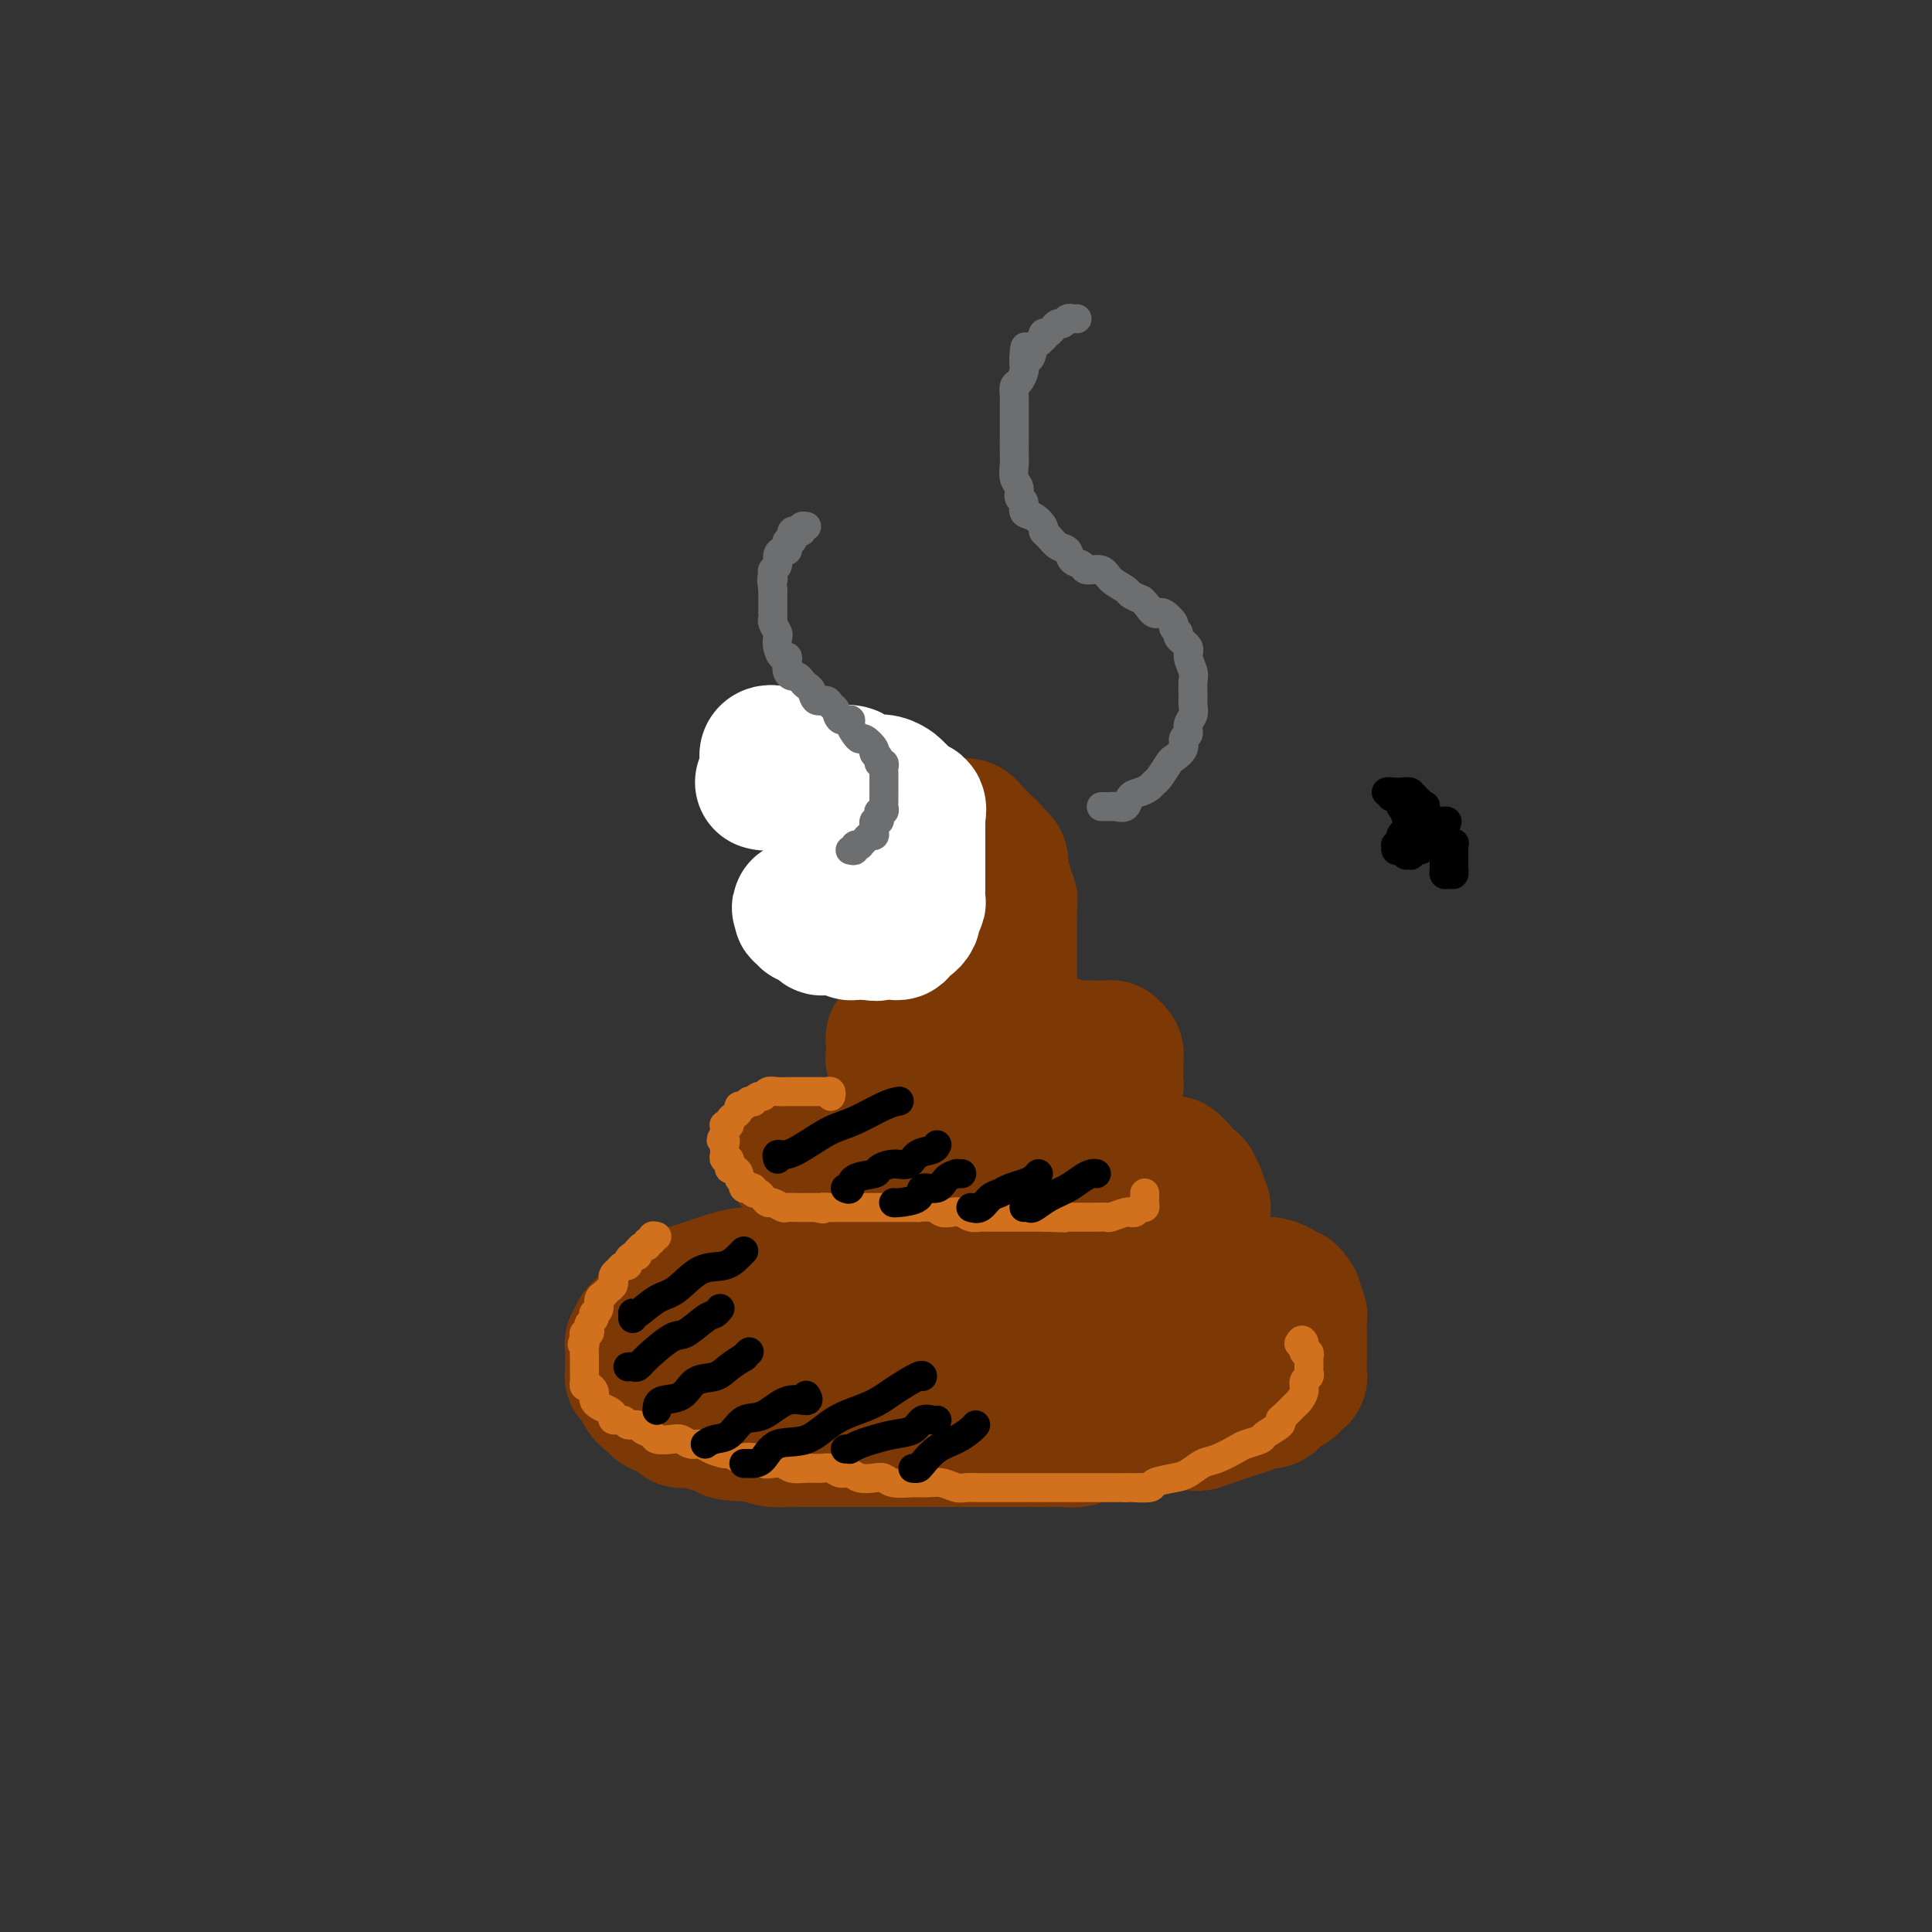 <svg viewBox='0 0 400 400' version='1.1' xmlns='http://www.w3.org/2000/svg' xmlns:xlink='http://www.w3.org/1999/xlink'><rect x="0" y="0" width="400" height="400" fill="#333333" stroke="none"/><g fill='none' stroke='rgb(124,56,5)' stroke-width='28' stroke-linecap='round' stroke-linejoin='round'><path d='M163,264c-1.762,0.024 -3.525,0.048 -5,0c-1.475,-0.048 -2.663,-0.168 -4,0c-1.337,0.168 -2.823,0.625 -4,1c-1.177,0.375 -2.045,0.667 -3,1c-0.955,0.333 -1.996,0.708 -3,1c-1.004,0.292 -1.970,0.501 -3,1c-1.030,0.499 -2.122,1.288 -3,2c-0.878,0.712 -1.542,1.348 -2,2c-0.458,0.652 -0.712,1.319 -1,2c-0.288,0.681 -0.611,1.376 -1,2c-0.389,0.624 -0.843,1.178 -1,2c-0.157,0.822 -0.016,1.913 0,3c0.016,1.087 -0.093,2.170 0,3c0.093,0.830 0.387,1.407 1,2c0.613,0.593 1.544,1.201 2,2c0.456,0.799 0.437,1.787 1,2c0.563,0.213 1.709,-0.350 3,0c1.291,0.350 2.728,1.611 4,2c1.272,0.389 2.380,-0.095 4,0c1.620,0.095 3.753,0.768 6,1c2.247,0.232 4.606,0.024 7,0c2.394,-0.024 4.821,0.137 7,0c2.179,-0.137 4.109,-0.573 6,-1c1.891,-0.427 3.742,-0.847 5,-1c1.258,-0.153 1.924,-0.041 3,0c1.076,0.041 2.562,0.011 4,0c1.438,-0.011 2.827,-0.003 4,0c1.173,0.003 2.129,0.001 4,0c1.871,-0.001 4.658,-0.000 7,0c2.342,0.000 4.241,0.000 6,0c1.759,-0.000 3.380,-0.000 5,0'/><path d='M212,291c10.041,-0.305 6.142,-0.067 6,0c-0.142,0.067 3.471,-0.035 6,0c2.529,0.035 3.974,0.209 6,0c2.026,-0.209 4.632,-0.802 7,-1c2.368,-0.198 4.497,-0.002 6,0c1.503,0.002 2.381,-0.188 4,-1c1.619,-0.812 3.977,-2.244 6,-3c2.023,-0.756 3.709,-0.836 5,-1c1.291,-0.164 2.188,-0.411 3,-1c0.812,-0.589 1.538,-1.520 2,-2c0.462,-0.480 0.659,-0.510 1,-1c0.341,-0.490 0.824,-1.441 1,-2c0.176,-0.559 0.043,-0.726 0,-1c-0.043,-0.274 0.003,-0.655 0,-1c-0.003,-0.345 -0.055,-0.653 0,-1c0.055,-0.347 0.217,-0.733 0,-1c-0.217,-0.267 -0.815,-0.415 -1,-1c-0.185,-0.585 0.041,-1.606 0,-2c-0.041,-0.394 -0.351,-0.161 -1,0c-0.649,0.161 -1.637,0.249 -2,0c-0.363,-0.249 -0.102,-0.836 -1,-1c-0.898,-0.164 -2.956,0.096 -4,0c-1.044,-0.096 -1.073,-0.548 -2,-1c-0.927,-0.452 -2.751,-0.906 -4,-1c-1.249,-0.094 -1.922,0.171 -3,0c-1.078,-0.171 -2.562,-0.778 -4,-1c-1.438,-0.222 -2.829,-0.060 -4,0c-1.171,0.060 -2.123,0.016 -3,0c-0.877,-0.016 -1.679,-0.005 -3,0c-1.321,0.005 -3.160,0.002 -5,0'/><path d='M228,268c-6.071,-0.607 -3.250,-0.124 -3,0c0.250,0.124 -2.073,-0.111 -4,0c-1.927,0.111 -3.459,0.569 -5,1c-1.541,0.431 -3.089,0.834 -5,1c-1.911,0.166 -4.183,0.096 -6,0c-1.817,-0.096 -3.178,-0.218 -5,0c-1.822,0.218 -4.104,0.776 -6,1c-1.896,0.224 -3.406,0.113 -5,0c-1.594,-0.113 -3.272,-0.227 -5,0c-1.728,0.227 -3.505,0.797 -5,1c-1.495,0.203 -2.707,0.040 -4,0c-1.293,-0.040 -2.668,0.042 -4,0c-1.332,-0.042 -2.623,-0.207 -4,0c-1.377,0.207 -2.842,0.787 -4,1c-1.158,0.213 -2.009,0.058 -3,0c-0.991,-0.058 -2.122,-0.019 -3,0c-0.878,0.019 -1.502,0.020 -2,0c-0.498,-0.020 -0.868,-0.060 -1,0c-0.132,0.060 -0.025,0.220 0,0c0.025,-0.220 -0.032,-0.819 0,-1c0.032,-0.181 0.151,0.057 0,0c-0.151,-0.057 -0.574,-0.407 -1,-1c-0.426,-0.593 -0.857,-1.427 -1,-2c-0.143,-0.573 -0.000,-0.885 0,-1c0.000,-0.115 -0.143,-0.033 0,0c0.143,0.033 0.571,0.016 1,0'/><path d='M153,268c0.039,-0.774 0.636,-0.207 1,0c0.364,0.207 0.495,0.056 1,0c0.505,-0.056 1.382,-0.015 2,0c0.618,0.015 0.975,0.004 1,0c0.025,-0.004 -0.284,-0.001 0,0c0.284,0.001 1.159,0.000 2,0c0.841,-0.000 1.647,-0.000 2,0c0.353,0.000 0.254,0.000 1,0c0.746,-0.000 2.336,-0.000 3,0c0.664,0.000 0.403,0.000 1,0c0.597,-0.000 2.051,-0.000 3,0c0.949,0.000 1.393,0.000 2,0c0.607,-0.000 1.376,-0.000 2,0c0.624,0.000 1.102,0.000 2,0c0.898,-0.000 2.216,-0.000 3,0c0.784,0.000 1.034,0.001 2,0c0.966,-0.001 2.649,-0.003 4,0c1.351,0.003 2.371,0.012 3,0c0.629,-0.012 0.869,-0.045 2,0c1.131,0.045 3.155,0.167 4,0c0.845,-0.167 0.513,-0.622 1,-1c0.487,-0.378 1.793,-0.679 3,-1c1.207,-0.321 2.316,-0.663 3,-1c0.684,-0.337 0.942,-0.668 2,-1c1.058,-0.332 2.916,-0.665 4,-1c1.084,-0.335 1.393,-0.671 2,-1c0.607,-0.329 1.511,-0.652 2,-1c0.489,-0.348 0.564,-0.722 1,-1c0.436,-0.278 1.233,-0.459 2,-1c0.767,-0.541 1.505,-1.440 2,-2c0.495,-0.560 0.748,-0.780 1,-1'/><path d='M217,256c3.888,-2.112 2.107,-1.392 2,-1c-0.107,0.392 1.461,0.456 2,0c0.539,-0.456 0.051,-1.431 0,-2c-0.051,-0.569 0.335,-0.733 1,-1c0.665,-0.267 1.610,-0.637 2,-1c0.390,-0.363 0.226,-0.721 0,-1c-0.226,-0.279 -0.515,-0.480 -1,-1c-0.485,-0.520 -1.168,-1.357 -2,-2c-0.832,-0.643 -1.815,-1.090 -3,-2c-1.185,-0.910 -2.573,-2.282 -4,-3c-1.427,-0.718 -2.894,-0.781 -4,-1c-1.106,-0.219 -1.850,-0.595 -3,-1c-1.150,-0.405 -2.705,-0.841 -4,-1c-1.295,-0.159 -2.328,-0.043 -3,0c-0.672,0.043 -0.983,0.011 -2,0c-1.017,-0.011 -2.741,-0.003 -4,0c-1.259,0.003 -2.052,0.001 -3,0c-0.948,-0.001 -2.052,-0.000 -3,0c-0.948,0.000 -1.739,0.000 -3,0c-1.261,-0.000 -2.991,-0.000 -4,0c-1.009,0.000 -1.295,0.000 -2,0c-0.705,-0.000 -1.827,-0.001 -3,0c-1.173,0.001 -2.395,0.003 -3,0c-0.605,-0.003 -0.593,-0.012 -1,0c-0.407,0.012 -1.233,0.044 -2,0c-0.767,-0.044 -1.476,-0.166 -2,0c-0.524,0.166 -0.864,0.619 -1,1c-0.136,0.381 -0.068,0.691 0,1'/><path d='M167,241c-5.570,0.200 -1.495,-0.301 0,0c1.495,0.301 0.409,1.405 0,2c-0.409,0.595 -0.143,0.681 0,1c0.143,0.319 0.162,0.870 0,1c-0.162,0.130 -0.507,-0.161 0,0c0.507,0.161 1.864,0.775 3,1c1.136,0.225 2.051,0.060 3,0c0.949,-0.060 1.931,-0.016 3,0c1.069,0.016 2.225,0.004 3,0c0.775,-0.004 1.167,-0.001 2,0c0.833,0.001 2.105,0.001 3,0c0.895,-0.001 1.412,-0.003 2,0c0.588,0.003 1.246,0.011 2,0c0.754,-0.011 1.604,-0.040 2,0c0.396,0.040 0.336,0.148 1,0c0.664,-0.148 2.051,-0.551 3,-1c0.949,-0.449 1.461,-0.943 2,-1c0.539,-0.057 1.105,0.321 2,0c0.895,-0.321 2.119,-1.343 3,-2c0.881,-0.657 1.420,-0.950 2,-1c0.580,-0.050 1.201,0.142 2,0c0.799,-0.142 1.775,-0.618 2,-1c0.225,-0.382 -0.300,-0.669 0,-1c0.300,-0.331 1.427,-0.704 2,-1c0.573,-0.296 0.592,-0.513 1,-1c0.408,-0.487 1.204,-1.243 2,-2'/><path d='M212,235c3.188,-1.892 0.658,-1.122 0,-1c-0.658,0.122 0.555,-0.404 1,-1c0.445,-0.596 0.120,-1.264 0,-2c-0.120,-0.736 -0.036,-1.541 0,-2c0.036,-0.459 0.024,-0.571 0,-1c-0.024,-0.429 -0.061,-1.176 0,-2c0.061,-0.824 0.221,-1.725 0,-2c-0.221,-0.275 -0.821,0.076 -1,0c-0.179,-0.076 0.065,-0.580 0,-1c-0.065,-0.420 -0.439,-0.758 -1,-1c-0.561,-0.242 -1.309,-0.390 -2,-1c-0.691,-0.610 -1.324,-1.683 -2,-2c-0.676,-0.317 -1.396,0.123 -2,0c-0.604,-0.123 -1.092,-0.807 -2,-1c-0.908,-0.193 -2.235,0.106 -3,0c-0.765,-0.106 -0.968,-0.617 -2,-1c-1.032,-0.383 -2.892,-0.639 -4,-1c-1.108,-0.361 -1.462,-0.829 -2,-1c-0.538,-0.171 -1.258,-0.046 -2,0c-0.742,0.046 -1.505,0.011 -2,0c-0.495,-0.011 -0.721,-0.000 -1,0c-0.279,0.000 -0.611,-0.011 -1,0c-0.389,0.011 -0.836,0.044 -1,0c-0.164,-0.044 -0.044,-0.167 0,0c0.044,0.167 0.012,0.622 0,1c-0.012,0.378 -0.003,0.679 0,1c0.003,0.321 0.001,0.663 0,1c-0.001,0.337 -0.000,0.668 0,1'/><path d='M185,219c-0.444,0.619 0.946,0.166 2,0c1.054,-0.166 1.774,-0.045 3,0c1.226,0.045 2.960,0.013 4,0c1.040,-0.013 1.388,-0.007 2,0c0.612,0.007 1.488,0.017 2,0c0.512,-0.017 0.659,-0.059 1,0c0.341,0.059 0.875,0.218 1,0c0.125,-0.218 -0.159,-0.813 0,-1c0.159,-0.187 0.761,0.035 1,0c0.239,-0.035 0.116,-0.328 0,-1c-0.116,-0.672 -0.223,-1.723 0,-2c0.223,-0.277 0.778,0.221 1,0c0.222,-0.221 0.112,-1.163 0,-2c-0.112,-0.837 -0.226,-1.571 0,-2c0.226,-0.429 0.793,-0.553 1,-1c0.207,-0.447 0.056,-1.219 0,-2c-0.056,-0.781 -0.015,-1.573 0,-2c0.015,-0.427 0.004,-0.490 0,-1c-0.004,-0.510 -0.001,-1.469 0,-2c0.001,-0.531 0.000,-0.636 0,-1c-0.000,-0.364 -0.000,-0.989 0,-2c0.000,-1.011 0.000,-2.409 0,-3c-0.000,-0.591 -0.000,-0.374 0,-1c0.000,-0.626 0.000,-2.093 0,-3c-0.000,-0.907 -0.000,-1.253 0,-2c0.000,-0.747 0.000,-1.893 0,-3c-0.000,-1.107 -0.000,-2.173 0,-3c0.000,-0.827 0.000,-1.413 0,-2'/><path d='M203,183c0.314,-5.997 0.099,-3.491 0,-3c-0.099,0.491 -0.082,-1.034 0,-2c0.082,-0.966 0.231,-1.373 0,-2c-0.231,-0.627 -0.840,-1.474 -1,-2c-0.160,-0.526 0.130,-0.730 0,-1c-0.130,-0.270 -0.682,-0.607 -1,-1c-0.318,-0.393 -0.404,-0.841 -1,-1c-0.596,-0.159 -1.703,-0.029 -2,0c-0.297,0.029 0.215,-0.045 0,0c-0.215,0.045 -1.157,0.208 -2,0c-0.843,-0.208 -1.588,-0.787 -2,-1c-0.412,-0.213 -0.491,-0.061 -1,0c-0.509,0.061 -1.447,0.030 -2,0c-0.553,-0.030 -0.720,-0.061 -1,0c-0.280,0.061 -0.673,0.212 -1,0c-0.327,-0.212 -0.588,-0.788 -1,-1c-0.412,-0.212 -0.975,-0.061 -1,0c-0.025,0.061 0.487,0.030 1,0'/><path d='M188,169c-1.696,-0.357 0.063,-0.250 1,0c0.937,0.250 1.052,0.644 2,1c0.948,0.356 2.727,0.674 4,1c1.273,0.326 2.039,0.661 3,1c0.961,0.339 2.118,0.682 3,1c0.882,0.318 1.488,0.610 2,1c0.512,0.390 0.929,0.877 1,1c0.071,0.123 -0.205,-0.118 0,0c0.205,0.118 0.891,0.594 1,1c0.109,0.406 -0.359,0.743 0,1c0.359,0.257 1.545,0.435 2,1c0.455,0.565 0.178,1.517 0,2c-0.178,0.483 -0.258,0.496 0,1c0.258,0.504 0.854,1.500 1,2c0.146,0.500 -0.157,0.504 0,1c0.157,0.496 0.774,1.484 1,2c0.226,0.516 0.061,0.561 0,1c-0.061,0.439 -0.016,1.273 0,2c0.016,0.727 0.004,1.348 0,2c-0.004,0.652 -0.001,1.334 0,2c0.001,0.666 0.000,1.314 0,2c-0.000,0.686 -0.000,1.410 0,2c0.000,0.590 -0.000,1.046 0,2c0.000,0.954 0.001,2.405 0,3c-0.001,0.595 -0.004,0.334 0,1c0.004,0.666 0.015,2.258 0,3c-0.015,0.742 -0.057,0.635 0,1c0.057,0.365 0.211,1.201 0,2c-0.211,0.799 -0.788,1.561 -1,2c-0.212,0.439 -0.061,0.554 0,1c0.061,0.446 0.030,1.223 0,2'/><path d='M208,214c0.153,5.812 0.034,2.342 0,1c-0.034,-1.342 0.016,-0.556 0,0c-0.016,0.556 -0.097,0.881 0,1c0.097,0.119 0.371,0.031 1,0c0.629,-0.031 1.613,-0.004 2,0c0.387,0.004 0.177,-0.013 1,0c0.823,0.013 2.678,0.056 4,0c1.322,-0.056 2.112,-0.211 3,0c0.888,0.211 1.873,0.789 3,1c1.127,0.211 2.397,0.057 3,0c0.603,-0.057 0.539,-0.016 1,0c0.461,0.016 1.448,0.007 2,0c0.552,-0.007 0.670,-0.012 1,0c0.330,0.012 0.873,0.041 1,0c0.127,-0.041 -0.162,-0.151 0,0c0.162,0.151 0.775,0.564 1,1c0.225,0.436 0.060,0.894 0,1c-0.060,0.106 -0.016,-0.140 0,0c0.016,0.140 0.005,0.666 0,1c-0.005,0.334 -0.005,0.474 0,1c0.005,0.526 0.015,1.436 0,2c-0.015,0.564 -0.056,0.780 0,1c0.056,0.220 0.207,0.444 0,1c-0.207,0.556 -0.774,1.445 -1,2c-0.226,0.555 -0.113,0.778 0,1'/><path d='M230,228c-0.217,1.720 -0.261,1.022 -1,1c-0.739,-0.022 -2.173,0.634 -3,1c-0.827,0.366 -1.048,0.441 -1,1c0.048,0.559 0.363,1.600 0,2c-0.363,0.400 -1.406,0.159 -2,0c-0.594,-0.159 -0.740,-0.236 -1,0c-0.260,0.236 -0.633,0.784 -1,1c-0.367,0.216 -0.728,0.100 -1,0c-0.272,-0.100 -0.455,-0.184 -1,0c-0.545,0.184 -1.452,0.637 -2,1c-0.548,0.363 -0.735,0.636 -1,1c-0.265,0.364 -0.607,0.819 -1,1c-0.393,0.181 -0.837,0.090 -1,0c-0.163,-0.090 -0.045,-0.178 0,0c0.045,0.178 0.015,0.622 0,1c-0.015,0.378 -0.017,0.690 0,1c0.017,0.310 0.052,0.619 0,1c-0.052,0.381 -0.191,0.834 0,1c0.191,0.166 0.711,0.044 1,0c0.289,-0.044 0.346,-0.012 1,0c0.654,0.012 1.904,0.003 3,0c1.096,-0.003 2.037,-0.001 3,0c0.963,0.001 1.947,0.000 3,0c1.053,-0.000 2.176,-0.000 3,0c0.824,0.000 1.348,0.000 2,0c0.652,-0.000 1.433,-0.000 2,0c0.567,0.000 0.922,0.000 2,0c1.078,-0.000 2.879,-0.000 4,0c1.121,0.000 1.560,0.000 2,0'/><path d='M240,241c4.431,-0.064 2.510,-0.224 2,0c-0.510,0.224 0.393,0.834 1,1c0.607,0.166 0.918,-0.110 1,0c0.082,0.110 -0.065,0.607 0,1c0.065,0.393 0.342,0.681 1,1c0.658,0.319 1.697,0.668 2,1c0.303,0.332 -0.129,0.648 0,1c0.129,0.352 0.819,0.741 1,1c0.181,0.259 -0.148,0.388 0,1c0.148,0.612 0.772,1.707 1,2c0.228,0.293 0.058,-0.217 0,0c-0.058,0.217 -0.005,1.161 0,2c0.005,0.839 -0.039,1.572 0,2c0.039,0.428 0.160,0.552 0,1c-0.160,0.448 -0.602,1.219 -1,2c-0.398,0.781 -0.751,1.572 -1,2c-0.249,0.428 -0.392,0.495 -1,1c-0.608,0.505 -1.679,1.449 -2,2c-0.321,0.551 0.109,0.708 0,1c-0.109,0.292 -0.758,0.719 -1,1c-0.242,0.281 -0.076,0.415 0,1c0.076,0.585 0.063,1.621 0,2c-0.063,0.379 -0.177,0.102 0,0c0.177,-0.102 0.645,-0.027 1,0c0.355,0.027 0.595,0.007 1,0c0.405,-0.007 0.973,-0.002 2,0c1.027,0.002 2.514,0.001 4,0'/><path d='M251,267c1.246,0.083 0.361,-0.710 1,-1c0.639,-0.290 2.804,-0.079 4,0c1.196,0.079 1.425,0.024 2,0c0.575,-0.024 1.497,-0.017 2,0c0.503,0.017 0.588,0.043 1,0c0.412,-0.043 1.153,-0.156 2,0c0.847,0.156 1.800,0.581 2,1c0.200,0.419 -0.354,0.832 0,1c0.354,0.168 1.615,0.090 2,0c0.385,-0.090 -0.107,-0.194 0,0c0.107,0.194 0.813,0.685 1,1c0.187,0.315 -0.146,0.455 0,1c0.146,0.545 0.771,1.497 1,2c0.229,0.503 0.061,0.558 0,1c-0.061,0.442 -0.016,1.270 0,2c0.016,0.730 0.004,1.360 0,2c-0.004,0.640 -0.001,1.290 0,2c0.001,0.710 0.001,1.482 0,2c-0.001,0.518 -0.004,0.783 0,1c0.004,0.217 0.013,0.387 0,1c-0.013,0.613 -0.048,1.668 0,2c0.048,0.332 0.179,-0.061 0,0c-0.179,0.061 -0.667,0.576 -1,1c-0.333,0.424 -0.511,0.758 -1,1c-0.489,0.242 -1.289,0.394 -2,1c-0.711,0.606 -1.334,1.668 -2,2c-0.666,0.332 -1.375,-0.066 -2,0c-0.625,0.066 -1.168,0.595 -2,1c-0.832,0.405 -1.955,0.686 -3,1c-1.045,0.314 -2.013,0.661 -3,1c-0.987,0.339 -1.994,0.669 -3,1'/><path d='M250,294c-3.277,1.388 -1.969,0.357 -2,0c-0.031,-0.357 -1.401,-0.039 -2,0c-0.599,0.039 -0.427,-0.201 -1,0c-0.573,0.201 -1.889,0.842 -3,1c-1.111,0.158 -2.016,-0.169 -3,0c-0.984,0.169 -2.049,0.834 -3,1c-0.951,0.166 -1.790,-0.166 -3,0c-1.210,0.166 -2.791,0.829 -4,1c-1.209,0.171 -2.047,-0.150 -3,0c-0.953,0.150 -2.022,0.772 -3,1c-0.978,0.228 -1.866,0.061 -3,0c-1.134,-0.061 -2.516,-0.016 -4,0c-1.484,0.016 -3.071,0.004 -4,0c-0.929,-0.004 -1.200,-0.001 -2,0c-0.800,0.001 -2.127,0.000 -3,0c-0.873,-0.000 -1.290,-0.000 -2,0c-0.710,0.000 -1.712,0.000 -3,0c-1.288,-0.000 -2.861,-0.000 -4,0c-1.139,0.000 -1.845,0.000 -3,0c-1.155,-0.000 -2.759,-0.000 -4,0c-1.241,0.000 -2.117,-0.000 -3,0c-0.883,0.000 -1.771,0.000 -3,0c-1.229,-0.000 -2.797,-0.000 -4,0c-1.203,0.000 -2.041,0.000 -3,0c-0.959,-0.000 -2.038,-0.000 -3,0c-0.962,0.000 -1.808,0.001 -3,0c-1.192,-0.001 -2.731,-0.003 -4,0c-1.269,0.003 -2.268,0.011 -3,0c-0.732,-0.011 -1.197,-0.041 -2,0c-0.803,0.041 -1.944,0.155 -3,0c-1.056,-0.155 -2.028,-0.577 -3,-1'/><path d='M157,297c-10.789,-0.399 -4.762,-0.895 -3,-1c1.762,-0.105 -0.740,0.182 -2,0c-1.260,-0.182 -1.279,-0.833 -2,-1c-0.721,-0.167 -2.143,0.148 -3,0c-0.857,-0.148 -1.149,-0.761 -2,-1c-0.851,-0.239 -2.260,-0.105 -3,0c-0.740,0.105 -0.811,0.182 -1,0c-0.189,-0.182 -0.497,-0.621 -1,-1c-0.503,-0.379 -1.200,-0.697 -2,-1c-0.800,-0.303 -1.702,-0.592 -2,-1c-0.298,-0.408 0.007,-0.935 0,-1c-0.007,-0.065 -0.327,0.332 -1,0c-0.673,-0.332 -1.701,-1.395 -2,-2c-0.299,-0.605 0.130,-0.754 0,-1c-0.130,-0.246 -0.819,-0.591 -1,-1c-0.181,-0.409 0.148,-0.883 0,-1c-0.148,-0.117 -0.772,0.122 -1,0c-0.228,-0.122 -0.061,-0.605 0,-1c0.061,-0.395 0.017,-0.701 0,-1c-0.017,-0.299 -0.006,-0.591 0,-1c0.006,-0.409 0.005,-0.936 0,-1c-0.005,-0.064 -0.016,0.334 0,0c0.016,-0.334 0.060,-1.399 0,-2c-0.060,-0.601 -0.225,-0.738 0,-1c0.225,-0.262 0.838,-0.648 1,-1c0.162,-0.352 -0.129,-0.669 0,-1c0.129,-0.331 0.678,-0.677 1,-1c0.322,-0.323 0.416,-0.623 1,-1c0.584,-0.377 1.657,-0.832 2,-1c0.343,-0.168 -0.045,-0.048 1,0c1.045,0.048 3.522,0.024 6,0'/><path d='M143,273c1.933,-0.467 1.267,-0.133 1,0c-0.267,0.133 -0.133,0.067 0,0'/></g>
<g fill='none' stroke='rgb(255,255,255)' stroke-width='28' stroke-linecap='round' stroke-linejoin='round'><path d='M169,191c0.452,0.082 0.905,0.164 1,0c0.095,-0.164 -0.167,-0.574 0,-1c0.167,-0.426 0.763,-0.868 1,-1c0.237,-0.132 0.116,0.048 0,0c-0.116,-0.048 -0.228,-0.323 0,-1c0.228,-0.677 0.797,-1.756 1,-2c0.203,-0.244 0.040,0.347 0,0c-0.040,-0.347 0.042,-1.632 0,-2c-0.042,-0.368 -0.207,0.182 0,0c0.207,-0.182 0.788,-1.095 1,-2c0.212,-0.905 0.057,-1.800 0,-2c-0.057,-0.200 -0.015,0.297 0,0c0.015,-0.297 0.004,-1.388 0,-2c-0.004,-0.612 -0.001,-0.745 0,-1c0.001,-0.255 0.000,-0.632 0,-1c-0.000,-0.368 -0.000,-0.728 0,-1c0.000,-0.272 0.001,-0.458 0,-1c-0.001,-0.542 -0.004,-1.442 0,-2c0.004,-0.558 0.016,-0.776 0,-1c-0.016,-0.224 -0.061,-0.454 0,-1c0.061,-0.546 0.227,-1.408 0,-2c-0.227,-0.592 -0.848,-0.914 -1,-1c-0.152,-0.086 0.167,0.065 0,0c-0.167,-0.065 -0.818,-0.347 -1,-1c-0.182,-0.653 0.105,-1.676 0,-2c-0.105,-0.324 -0.601,0.050 -1,0c-0.399,-0.050 -0.699,-0.525 -1,-1'/><path d='M169,163c-1.081,-0.951 -1.782,-0.828 -2,-1c-0.218,-0.172 0.049,-0.638 0,-1c-0.049,-0.362 -0.412,-0.619 -1,-1c-0.588,-0.381 -1.400,-0.886 -2,-1c-0.600,-0.114 -0.987,0.163 -1,0c-0.013,-0.163 0.349,-0.765 0,-1c-0.349,-0.235 -1.410,-0.102 -2,0c-0.590,0.102 -0.709,0.175 -1,0c-0.291,-0.175 -0.754,-0.597 -1,-1c-0.246,-0.403 -0.273,-0.789 0,-1c0.273,-0.211 0.848,-0.249 1,0c0.152,0.249 -0.118,0.785 0,1c0.118,0.215 0.623,0.109 1,0c0.377,-0.109 0.626,-0.221 1,0c0.374,0.221 0.874,0.776 1,1c0.126,0.224 -0.122,0.115 0,0c0.122,-0.115 0.615,-0.238 1,0c0.385,0.238 0.663,0.838 1,1c0.337,0.162 0.734,-0.114 1,0c0.266,0.114 0.400,0.619 1,1c0.600,0.381 1.666,0.638 2,1c0.334,0.362 -0.065,0.829 0,1c0.065,0.171 0.594,0.046 1,0c0.406,-0.046 0.687,-0.013 1,0c0.313,0.013 0.656,0.007 1,0'/><path d='M172,162c1.969,1.184 0.391,1.144 0,1c-0.391,-0.144 0.403,-0.393 1,0c0.597,0.393 0.996,1.429 1,2c0.004,0.571 -0.387,0.678 0,1c0.387,0.322 1.552,0.860 2,1c0.448,0.140 0.180,-0.116 0,0c-0.180,0.116 -0.272,0.604 0,1c0.272,0.396 0.909,0.698 1,1c0.091,0.302 -0.364,0.602 0,1c0.364,0.398 1.548,0.894 2,1c0.452,0.106 0.174,-0.179 0,0c-0.174,0.179 -0.243,0.823 0,1c0.243,0.177 0.797,-0.111 1,0c0.203,0.111 0.054,0.621 0,1c-0.054,0.379 -0.015,0.626 0,1c0.015,0.374 0.004,0.874 0,1c-0.004,0.126 -0.001,-0.121 0,0c0.001,0.121 0.000,0.610 0,1c-0.000,0.390 -0.000,0.682 0,1c0.000,0.318 0.000,0.663 0,1c-0.000,0.337 -0.000,0.668 0,1c0.000,0.332 0.000,0.666 0,1'/><path d='M180,180c0.994,2.796 -0.522,0.787 -1,0c-0.478,-0.787 0.083,-0.351 0,0c-0.083,0.351 -0.811,0.616 -1,1c-0.189,0.384 0.160,0.886 0,1c-0.160,0.114 -0.831,-0.162 -1,0c-0.169,0.162 0.162,0.762 0,1c-0.162,0.238 -0.817,0.115 -1,0c-0.183,-0.115 0.104,-0.223 0,0c-0.104,0.223 -0.601,0.778 -1,1c-0.399,0.222 -0.699,0.111 -1,0c-0.301,-0.111 -0.602,-0.222 -1,0c-0.398,0.222 -0.895,0.778 -1,1c-0.105,0.222 0.180,0.111 0,0c-0.180,-0.111 -0.826,-0.222 -1,0c-0.174,0.222 0.125,0.778 0,1c-0.125,0.222 -0.673,0.111 -1,0c-0.327,-0.111 -0.434,-0.222 -1,0c-0.566,0.222 -1.590,0.778 -2,1c-0.410,0.222 -0.205,0.111 0,0'/><path d='M167,187c-2.242,1.250 -1.347,0.874 -1,1c0.347,0.126 0.145,0.752 0,1c-0.145,0.248 -0.232,0.118 0,0c0.232,-0.118 0.783,-0.224 1,0c0.217,0.224 0.101,0.777 0,1c-0.101,0.223 -0.185,0.116 0,0c0.185,-0.116 0.641,-0.241 1,0c0.359,0.241 0.622,0.849 1,1c0.378,0.151 0.871,-0.156 1,0c0.129,0.156 -0.107,0.774 0,1c0.107,0.226 0.557,0.061 1,0c0.443,-0.061 0.879,-0.017 1,0c0.121,0.017 -0.074,0.008 0,0c0.074,-0.008 0.415,-0.016 1,0c0.585,0.016 1.413,0.057 2,0c0.587,-0.057 0.934,-0.211 1,0c0.066,0.211 -0.147,0.789 0,1c0.147,0.211 0.655,0.057 1,0c0.345,-0.057 0.527,-0.016 1,0c0.473,0.016 1.236,0.008 2,0'/><path d='M180,193c2.190,0.464 1.165,0.124 1,0c-0.165,-0.124 0.529,-0.034 1,0c0.471,0.034 0.719,0.010 1,0c0.281,-0.010 0.596,-0.005 1,0c0.404,0.005 0.896,0.012 1,0c0.104,-0.012 -0.180,-0.041 0,0c0.180,0.041 0.822,0.152 1,0c0.178,-0.152 -0.110,-0.565 0,-1c0.110,-0.435 0.617,-0.890 1,-1c0.383,-0.110 0.642,0.125 1,0c0.358,-0.125 0.814,-0.609 1,-1c0.186,-0.391 0.102,-0.687 0,-1c-0.102,-0.313 -0.224,-0.643 0,-1c0.224,-0.357 0.792,-0.742 1,-1c0.208,-0.258 0.056,-0.388 0,-1c-0.056,-0.612 -0.015,-1.707 0,-2c0.015,-0.293 0.004,0.216 0,0c-0.004,-0.216 -0.001,-1.157 0,-2c0.001,-0.843 0.000,-1.587 0,-2c-0.000,-0.413 -0.000,-0.495 0,-1c0.000,-0.505 -0.000,-1.434 0,-2c0.000,-0.566 0.000,-0.768 0,-1c-0.000,-0.232 -0.001,-0.495 0,-1c0.001,-0.505 0.002,-1.253 0,-2c-0.002,-0.747 -0.007,-1.492 0,-2c0.007,-0.508 0.027,-0.779 0,-1c-0.027,-0.221 -0.101,-0.391 0,-1c0.101,-0.609 0.378,-1.658 0,-2c-0.378,-0.342 -1.409,0.023 -2,0c-0.591,-0.023 -0.740,-0.435 -1,-1c-0.260,-0.565 -0.630,-1.282 -1,-2'/><path d='M186,164c-0.756,-0.631 -0.644,-0.708 -1,-1c-0.356,-0.292 -1.178,-0.800 -2,-1c-0.822,-0.200 -1.642,-0.092 -2,0c-0.358,0.092 -0.252,0.169 -1,0c-0.748,-0.169 -2.350,-0.585 -3,-1c-0.650,-0.415 -0.349,-0.829 -1,-1c-0.651,-0.171 -2.255,-0.098 -3,0c-0.745,0.098 -0.632,0.223 -1,0c-0.368,-0.223 -1.216,-0.792 -2,-1c-0.784,-0.208 -1.506,-0.056 -2,0c-0.494,0.056 -0.762,0.014 -1,0c-0.238,-0.014 -0.445,-0.001 -1,0c-0.555,0.001 -1.458,-0.010 -2,0c-0.542,0.010 -0.724,0.040 -1,0c-0.276,-0.040 -0.647,-0.151 -1,0c-0.353,0.151 -0.687,0.562 -1,1c-0.313,0.438 -0.606,0.902 -1,1c-0.394,0.098 -0.890,-0.170 -1,0c-0.110,0.170 0.166,0.777 0,1c-0.166,0.223 -0.776,0.060 -1,0c-0.224,-0.060 -0.064,-0.017 0,0c0.064,0.017 0.032,0.009 0,0'/></g>
<g fill='none' stroke='rgb(210,113,29)' stroke-width='6' stroke-linecap='round' stroke-linejoin='round'><path d='M172,227c0.089,-0.423 0.179,-0.845 0,-1c-0.179,-0.155 -0.625,-0.041 -1,0c-0.375,0.041 -0.678,0.011 -1,0c-0.322,-0.011 -0.664,-0.003 -1,0c-0.336,0.003 -0.667,0.001 -1,0c-0.333,-0.001 -0.668,-0.000 -1,0c-0.332,0.000 -0.662,-0.000 -1,0c-0.338,0.000 -0.685,0.000 -1,0c-0.315,-0.000 -0.599,-0.001 -1,0c-0.401,0.001 -0.920,0.004 -1,0c-0.080,-0.004 0.277,-0.016 0,0c-0.277,0.016 -1.188,0.061 -2,0c-0.812,-0.061 -1.523,-0.226 -2,0c-0.477,0.226 -0.719,0.844 -1,1c-0.281,0.156 -0.600,-0.150 -1,0c-0.400,0.150 -0.882,0.757 -1,1c-0.118,0.243 0.127,0.121 0,0c-0.127,-0.121 -0.625,-0.239 -1,0c-0.375,0.239 -0.626,0.837 -1,1c-0.374,0.163 -0.870,-0.110 -1,0c-0.130,0.110 0.105,0.604 0,1c-0.105,0.396 -0.550,0.694 -1,1c-0.450,0.306 -0.905,0.621 -1,1c-0.095,0.379 0.171,0.823 0,1c-0.171,0.177 -0.778,0.089 -1,0c-0.222,-0.089 -0.060,-0.178 0,0c0.060,0.178 0.017,0.622 0,1c-0.017,0.378 -0.009,0.689 0,1'/><path d='M150,235c-1.392,1.555 -0.373,0.941 0,1c0.373,0.059 0.099,0.790 0,1c-0.099,0.210 -0.023,-0.103 0,0c0.023,0.103 -0.008,0.620 0,1c0.008,0.380 0.055,0.623 0,1c-0.055,0.377 -0.212,0.890 0,1c0.212,0.110 0.791,-0.182 1,0c0.209,0.182 0.046,0.836 0,1c-0.046,0.164 0.025,-0.164 0,0c-0.025,0.164 -0.147,0.818 0,1c0.147,0.182 0.561,-0.110 1,0c0.439,0.110 0.901,0.622 1,1c0.099,0.378 -0.166,0.623 0,1c0.166,0.377 0.761,0.886 1,1c0.239,0.114 0.121,-0.167 0,0c-0.121,0.167 -0.243,0.781 0,1c0.243,0.219 0.853,0.044 1,0c0.147,-0.044 -0.168,0.043 0,0c0.168,-0.043 0.819,-0.218 1,0c0.181,0.218 -0.107,0.828 0,1c0.107,0.172 0.610,-0.094 1,0c0.390,0.094 0.667,0.547 1,1c0.333,0.453 0.723,0.906 1,1c0.277,0.094 0.442,-0.171 1,0c0.558,0.171 1.511,0.778 2,1c0.489,0.222 0.515,0.060 1,0c0.485,-0.060 1.429,-0.016 2,0c0.571,0.016 0.769,0.004 1,0c0.231,-0.004 0.495,-0.001 1,0c0.505,0.001 1.253,0.001 2,0'/><path d='M169,250c2.414,0.619 0.948,0.166 1,0c0.052,-0.166 1.620,-0.044 2,0c0.380,0.044 -0.428,0.012 0,0c0.428,-0.012 2.094,-0.003 3,0c0.906,0.003 1.054,0.001 1,0c-0.054,-0.001 -0.309,-0.000 0,0c0.309,0.000 1.181,0.000 2,0c0.819,-0.000 1.586,-0.000 2,0c0.414,0.000 0.476,0.000 1,0c0.524,-0.000 1.512,-0.000 2,0c0.488,0.000 0.478,0.000 1,0c0.522,-0.000 1.575,-0.001 2,0c0.425,0.001 0.221,0.004 1,0c0.779,-0.004 2.540,-0.015 3,0c0.460,0.015 -0.382,0.056 0,0c0.382,-0.056 1.989,-0.207 3,0c1.011,0.207 1.427,0.774 2,1c0.573,0.226 1.304,0.113 2,0c0.696,-0.113 1.356,-0.226 2,0c0.644,0.226 1.271,0.793 2,1c0.729,0.207 1.561,0.056 2,0c0.439,-0.056 0.485,-0.015 1,0c0.515,0.015 1.499,0.004 2,0c0.501,-0.004 0.520,-0.001 1,0c0.480,0.001 1.423,0.000 2,0c0.577,-0.000 0.789,-0.000 1,0c0.211,0.000 0.421,0.000 1,0c0.579,-0.000 1.526,-0.000 2,0c0.474,0.000 0.474,0.000 1,0c0.526,-0.000 1.579,-0.000 2,0c0.421,0.000 0.211,0.000 0,0'/><path d='M216,252c7.689,0.309 3.411,0.083 2,0c-1.411,-0.083 0.044,-0.022 1,0c0.956,0.022 1.412,0.006 2,0c0.588,-0.006 1.307,-0.000 2,0c0.693,0.000 1.359,-0.004 2,0c0.641,0.004 1.258,0.015 2,0c0.742,-0.015 1.610,-0.057 2,0c0.390,0.057 0.304,0.212 1,0c0.696,-0.212 2.175,-0.793 3,-1c0.825,-0.207 0.995,-0.041 1,0c0.005,0.041 -0.156,-0.045 0,0c0.156,0.045 0.630,0.219 1,0c0.370,-0.219 0.635,-0.833 1,-1c0.365,-0.167 0.830,0.113 1,0c0.170,-0.113 0.046,-0.618 0,-1c-0.046,-0.382 -0.012,-0.641 0,-1c0.012,-0.359 0.004,-0.817 0,-1c-0.004,-0.183 -0.002,-0.092 0,0'/><path d='M136,256c-0.455,-0.122 -0.909,-0.244 -1,0c-0.091,0.244 0.182,0.854 0,1c-0.182,0.146 -0.820,-0.172 -1,0c-0.180,0.172 0.096,0.835 0,1c-0.096,0.165 -0.564,-0.167 -1,0c-0.436,0.167 -0.839,0.832 -1,1c-0.161,0.168 -0.081,-0.161 0,0c0.081,0.161 0.163,0.813 0,1c-0.163,0.187 -0.569,-0.089 -1,0c-0.431,0.089 -0.885,0.545 -1,1c-0.115,0.455 0.109,0.909 0,1c-0.109,0.091 -0.551,-0.182 -1,0c-0.449,0.182 -0.905,0.818 -1,1c-0.095,0.182 0.171,-0.092 0,0c-0.171,0.092 -0.781,0.549 -1,1c-0.219,0.451 -0.049,0.895 0,1c0.049,0.105 -0.024,-0.130 0,0c0.024,0.130 0.146,0.625 0,1c-0.146,0.375 -0.560,0.629 -1,1c-0.440,0.371 -0.906,0.860 -1,1c-0.094,0.140 0.185,-0.068 0,0c-0.185,0.068 -0.833,0.414 -1,1c-0.167,0.586 0.148,1.414 0,2c-0.148,0.586 -0.758,0.930 -1,1c-0.242,0.070 -0.116,-0.135 0,0c0.116,0.135 0.224,0.610 0,1c-0.224,0.390 -0.778,0.696 -1,1c-0.222,0.304 -0.111,0.607 0,1c0.111,0.393 0.222,0.875 0,1c-0.222,0.125 -0.778,-0.107 -1,0c-0.222,0.107 -0.111,0.554 0,1'/><path d='M121,277c-0.928,2.207 -0.249,1.225 0,1c0.249,-0.225 0.067,0.308 0,1c-0.067,0.692 -0.018,1.544 0,2c0.018,0.456 0.005,0.517 0,1c-0.005,0.483 -0.002,1.387 0,2c0.002,0.613 0.003,0.934 0,1c-0.003,0.066 -0.011,-0.123 0,0c0.011,0.123 0.042,0.558 0,1c-0.042,0.442 -0.155,0.892 0,1c0.155,0.108 0.580,-0.126 1,0c0.420,0.126 0.837,0.611 1,1c0.163,0.389 0.072,0.681 0,1c-0.072,0.319 -0.126,0.664 0,1c0.126,0.336 0.433,0.663 1,1c0.567,0.337 1.394,0.683 2,1c0.606,0.317 0.993,0.606 1,1c0.007,0.394 -0.364,0.893 0,1c0.364,0.107 1.464,-0.179 2,0c0.536,0.179 0.509,0.822 1,1c0.491,0.178 1.500,-0.110 2,0c0.500,0.110 0.490,0.617 1,1c0.510,0.383 1.540,0.643 2,1c0.460,0.357 0.350,0.813 1,1c0.650,0.187 2.060,0.105 3,0c0.940,-0.105 1.411,-0.235 2,0c0.589,0.235 1.295,0.833 2,1c0.705,0.167 1.410,-0.096 2,0c0.590,0.096 1.065,0.552 2,1c0.935,0.448 2.329,0.890 3,1c0.671,0.110 0.620,-0.111 1,0c0.380,0.111 1.190,0.556 2,1'/><path d='M153,302c4.231,1.563 1.308,0.470 1,0c-0.308,-0.470 2.000,-0.318 3,0c1.000,0.318 0.693,0.803 1,1c0.307,0.197 1.227,0.106 2,0c0.773,-0.106 1.400,-0.226 2,0c0.600,0.226 1.172,0.797 2,1c0.828,0.203 1.913,0.039 3,0c1.087,-0.039 2.177,0.046 3,0c0.823,-0.046 1.379,-0.222 2,0c0.621,0.222 1.308,0.843 2,1c0.692,0.157 1.391,-0.150 2,0c0.609,0.150 1.128,0.758 2,1c0.872,0.242 2.095,0.118 3,0c0.905,-0.118 1.491,-0.229 2,0c0.509,0.229 0.941,0.797 2,1c1.059,0.203 2.744,0.040 4,0c1.256,-0.040 2.083,0.042 3,0c0.917,-0.042 1.925,-0.207 3,0c1.075,0.207 2.216,0.788 3,1c0.784,0.212 1.210,0.057 2,0c0.790,-0.057 1.945,-0.015 3,0c1.055,0.015 2.010,0.004 3,0c0.990,-0.004 2.014,-0.001 3,0c0.986,0.001 1.933,0.000 3,0c1.067,-0.000 2.254,-0.000 3,0c0.746,0.000 1.053,0.000 2,0c0.947,-0.000 2.536,-0.000 4,0c1.464,0.000 2.805,0.000 4,0c1.195,-0.000 2.245,-0.000 3,0c0.755,0.000 1.216,0.000 2,0c0.784,-0.000 1.892,-0.000 3,0'/><path d='M233,308c5.687,-0.012 2.405,-0.044 2,0c-0.405,0.044 2.069,0.162 3,0c0.931,-0.162 0.320,-0.606 1,-1c0.680,-0.394 2.651,-0.739 4,-1c1.349,-0.261 2.075,-0.437 3,-1c0.925,-0.563 2.049,-1.513 3,-2c0.951,-0.487 1.730,-0.511 3,-1c1.270,-0.489 3.031,-1.444 4,-2c0.969,-0.556 1.145,-0.712 2,-1c0.855,-0.288 2.389,-0.706 3,-1c0.611,-0.294 0.300,-0.464 1,-1c0.700,-0.536 2.411,-1.438 3,-2c0.589,-0.562 0.057,-0.783 0,-1c-0.057,-0.217 0.362,-0.429 1,-1c0.638,-0.571 1.495,-1.501 2,-2c0.505,-0.499 0.657,-0.567 1,-1c0.343,-0.433 0.877,-1.229 1,-2c0.123,-0.771 -0.163,-1.516 0,-2c0.163,-0.484 0.776,-0.708 1,-1c0.224,-0.292 0.060,-0.651 0,-1c-0.060,-0.349 -0.015,-0.686 0,-1c0.015,-0.314 0.000,-0.605 0,-1c-0.000,-0.395 0.014,-0.894 0,-1c-0.014,-0.106 -0.056,0.183 0,0c0.056,-0.183 0.211,-0.836 0,-1c-0.211,-0.164 -0.789,0.162 -1,0c-0.211,-0.162 -0.057,-0.813 0,-1c0.057,-0.187 0.016,0.089 0,0c-0.016,-0.089 -0.008,-0.545 0,-1'/><path d='M270,278c-0.378,-1.089 -0.822,-0.311 -1,0c-0.178,0.311 -0.089,0.156 0,0'/></g>
<g fill='none' stroke='rgb(0,0,0)' stroke-width='6' stroke-linecap='round' stroke-linejoin='round'><path d='M130,283c0.334,-0.029 0.668,-0.057 1,0c0.332,0.057 0.663,0.201 1,0c0.337,-0.201 0.682,-0.746 2,-2c1.318,-1.254 3.611,-3.215 5,-4c1.389,-0.785 1.875,-0.393 3,-1c1.125,-0.607 2.889,-2.214 4,-3c1.111,-0.786 1.568,-0.750 2,-1c0.432,-0.250 0.838,-0.786 1,-1c0.162,-0.214 0.081,-0.107 0,0'/><path d='M136,292c0.033,-0.818 0.066,-1.636 1,-2c0.934,-0.364 2.770,-0.273 4,-1c1.230,-0.727 1.856,-2.271 3,-3c1.144,-0.729 2.808,-0.644 4,-1c1.192,-0.356 1.913,-1.153 3,-2c1.087,-0.847 2.539,-1.742 3,-2c0.461,-0.258 -0.068,0.123 0,0c0.068,-0.123 0.734,-0.749 1,-1c0.266,-0.251 0.133,-0.125 0,0'/><path d='M146,299c0.573,-0.399 1.145,-0.798 2,-1c0.855,-0.202 1.992,-0.207 3,-1c1.008,-0.793 1.888,-2.374 3,-3c1.112,-0.626 2.455,-0.298 4,-1c1.545,-0.702 3.290,-2.436 5,-3c1.710,-0.564 3.383,0.040 4,0c0.617,-0.040 0.176,-0.726 0,-1c-0.176,-0.274 -0.088,-0.137 0,0'/><path d='M161,240c-0.138,-0.462 -0.276,-0.923 0,-1c0.276,-0.077 0.965,0.232 2,0c1.035,-0.232 2.414,-1.004 4,-2c1.586,-0.996 3.378,-2.214 5,-3c1.622,-0.786 3.074,-1.138 5,-2c1.926,-0.862 4.326,-2.232 6,-3c1.674,-0.768 2.621,-0.934 3,-1c0.379,-0.066 0.189,-0.033 0,0'/><path d='M175,246c0.428,0.202 0.855,0.404 1,0c0.145,-0.404 0.007,-1.413 1,-2c0.993,-0.587 3.118,-0.753 4,-1c0.882,-0.247 0.520,-0.577 1,-1c0.480,-0.423 1.803,-0.940 3,-1c1.197,-0.060 2.268,0.338 3,0c0.732,-0.338 1.124,-1.410 2,-2c0.876,-0.590 2.236,-0.697 3,-1c0.764,-0.303 0.933,-0.801 1,-1c0.067,-0.199 0.034,-0.100 0,0'/><path d='M185,249c0.006,-0.013 0.011,-0.026 0,0c-0.011,0.026 -0.040,0.092 1,0c1.040,-0.092 3.148,-0.340 4,-1c0.852,-0.660 0.448,-1.732 1,-2c0.552,-0.268 2.061,0.268 3,0c0.939,-0.268 1.310,-1.340 2,-2c0.690,-0.660 1.700,-0.909 2,-1c0.300,-0.091 -0.112,-0.025 0,0c0.112,0.025 0.746,0.007 1,0c0.254,-0.007 0.127,-0.004 0,0'/><path d='M201,250c0.669,0.203 1.338,0.405 2,0c0.662,-0.405 1.319,-1.418 2,-2c0.681,-0.582 1.388,-0.734 2,-1c0.612,-0.266 1.131,-0.646 2,-1c0.869,-0.354 2.089,-0.683 3,-1c0.911,-0.317 1.515,-0.624 2,-1c0.485,-0.376 0.853,-0.822 1,-1c0.147,-0.178 0.074,-0.089 0,0'/><path d='M212,250c0.373,-0.048 0.747,-0.096 1,0c0.253,0.096 0.386,0.337 1,0c0.614,-0.337 1.709,-1.253 3,-2c1.291,-0.747 2.777,-1.324 4,-2c1.223,-0.676 2.184,-1.449 3,-2c0.816,-0.551 1.489,-0.879 2,-1c0.511,-0.121 0.860,-0.035 1,0c0.140,0.035 0.070,0.017 0,0'/><path d='M154,303c0.356,-0.006 0.712,-0.012 1,0c0.288,0.012 0.507,0.043 1,0c0.493,-0.043 1.261,-0.160 2,-1c0.739,-0.840 1.448,-2.401 3,-3c1.552,-0.599 3.947,-0.235 6,-1c2.053,-0.765 3.766,-2.660 6,-4c2.234,-1.340 4.991,-2.124 7,-3c2.009,-0.876 3.270,-1.843 5,-3c1.730,-1.157 3.927,-2.504 5,-3c1.073,-0.496 1.021,-0.142 1,0c-0.021,0.142 -0.010,0.071 0,0'/><path d='M175,300c0.466,-0.024 0.931,-0.048 1,0c0.069,0.048 -0.259,0.169 0,0c0.259,-0.169 1.105,-0.627 2,-1c0.895,-0.373 1.840,-0.660 3,-1c1.160,-0.340 2.535,-0.732 4,-1c1.465,-0.268 3.020,-0.412 4,-1c0.980,-0.588 1.386,-1.622 2,-2c0.614,-0.378 1.434,-0.102 2,0c0.566,0.102 0.876,0.029 1,0c0.124,-0.029 0.062,-0.015 0,0'/><path d='M189,304c0.374,0.035 0.748,0.069 1,0c0.252,-0.069 0.383,-0.243 1,-1c0.617,-0.757 1.721,-2.098 3,-3c1.279,-0.902 2.735,-1.366 4,-2c1.265,-0.634 2.341,-1.440 3,-2c0.659,-0.560 0.903,-0.874 1,-1c0.097,-0.126 0.049,-0.063 0,0'/><path d='M131,273c0.004,-0.400 0.009,-0.801 0,-1c-0.009,-0.199 -0.030,-0.197 0,0c0.030,0.197 0.111,0.591 1,0c0.889,-0.591 2.584,-2.165 4,-3c1.416,-0.835 2.551,-0.931 4,-2c1.449,-1.069 3.211,-3.110 5,-4c1.789,-0.890 3.603,-0.630 5,-1c1.397,-0.370 2.376,-1.369 3,-2c0.624,-0.631 0.893,-0.895 1,-1c0.107,-0.105 0.054,-0.053 0,0'/></g>
<g fill='none' stroke='rgb(109,110,112)' stroke-width='6' stroke-linecap='round' stroke-linejoin='round'><path d='M228,167c0.325,-0.004 0.650,-0.008 1,0c0.350,0.008 0.727,0.027 1,0c0.273,-0.027 0.444,-0.101 1,0c0.556,0.101 1.497,0.377 2,0c0.503,-0.377 0.567,-1.408 1,-2c0.433,-0.592 1.233,-0.744 2,-1c0.767,-0.256 1.499,-0.617 2,-1c0.501,-0.383 0.769,-0.788 1,-1c0.231,-0.212 0.425,-0.232 1,-1c0.575,-0.768 1.531,-2.285 2,-3c0.469,-0.715 0.450,-0.628 1,-1c0.550,-0.372 1.668,-1.202 2,-2c0.332,-0.798 -0.121,-1.565 0,-2c0.121,-0.435 0.817,-0.538 1,-1c0.183,-0.462 -0.147,-1.283 0,-2c0.147,-0.717 0.773,-1.332 1,-2c0.227,-0.668 0.057,-1.390 0,-2c-0.057,-0.610 0.001,-1.108 0,-2c-0.001,-0.892 -0.061,-2.179 0,-3c0.061,-0.821 0.242,-1.175 0,-2c-0.242,-0.825 -0.906,-2.119 -1,-3c-0.094,-0.881 0.383,-1.348 0,-2c-0.383,-0.652 -1.626,-1.489 -2,-2c-0.374,-0.511 0.120,-0.697 0,-1c-0.120,-0.303 -0.854,-0.722 -1,-1c-0.146,-0.278 0.298,-0.413 0,-1c-0.298,-0.587 -1.337,-1.624 -2,-2c-0.663,-0.376 -0.951,-0.090 -1,0c-0.049,0.090 0.141,-0.014 0,0c-0.141,0.014 -0.612,0.147 -1,0c-0.388,-0.147 -0.694,-0.573 -1,-1'/><path d='M238,126c-1.574,-1.949 -1.508,-1.822 -2,-2c-0.492,-0.178 -1.540,-0.660 -2,-1c-0.460,-0.340 -0.332,-0.539 -1,-1c-0.668,-0.461 -2.133,-1.183 -3,-2c-0.867,-0.817 -1.134,-1.728 -2,-2c-0.866,-0.272 -2.329,0.097 -3,0c-0.671,-0.097 -0.550,-0.660 -1,-1c-0.450,-0.340 -1.470,-0.459 -2,-1c-0.530,-0.541 -0.571,-1.506 -1,-2c-0.429,-0.494 -1.245,-0.518 -2,-1c-0.755,-0.482 -1.450,-1.423 -2,-2c-0.550,-0.577 -0.955,-0.788 -1,-1c-0.045,-0.212 0.271,-0.423 0,-1c-0.271,-0.577 -1.129,-1.520 -2,-2c-0.871,-0.480 -1.754,-0.498 -2,-1c-0.246,-0.502 0.144,-1.489 0,-2c-0.144,-0.511 -0.823,-0.545 -1,-1c-0.177,-0.455 0.149,-1.332 0,-2c-0.149,-0.668 -0.772,-1.129 -1,-2c-0.228,-0.871 -0.061,-2.153 0,-3c0.061,-0.847 0.016,-1.261 0,-2c-0.016,-0.739 -0.004,-1.804 0,-3c0.004,-1.196 0.000,-2.524 0,-3c-0.000,-0.476 0.003,-0.101 0,-1c-0.003,-0.899 -0.011,-3.071 0,-4c0.011,-0.929 0.041,-0.615 0,-1c-0.041,-0.385 -0.155,-1.468 0,-2c0.155,-0.532 0.578,-0.514 1,-1c0.422,-0.486 0.845,-1.477 1,-2c0.155,-0.523 0.044,-0.578 0,-1c-0.044,-0.422 -0.022,-1.211 0,-2'/><path d='M212,74c0.178,-4.531 0.622,-0.859 1,0c0.378,0.859 0.689,-1.094 1,-2c0.311,-0.906 0.622,-0.764 1,-1c0.378,-0.236 0.822,-0.851 1,-1c0.178,-0.149 0.089,0.166 0,0c-0.089,-0.166 -0.178,-0.814 0,-1c0.178,-0.186 0.625,0.090 1,0c0.375,-0.090 0.679,-0.546 1,-1c0.321,-0.454 0.659,-0.906 1,-1c0.341,-0.094 0.683,0.171 1,0c0.317,-0.171 0.607,-0.778 1,-1c0.393,-0.222 0.889,-0.060 1,0c0.111,0.060 -0.162,0.016 0,0c0.162,-0.016 0.761,-0.005 1,0c0.239,0.005 0.120,0.002 0,0'/><path d='M176,176c0.455,0.112 0.909,0.223 1,0c0.091,-0.223 -0.183,-0.782 0,-1c0.183,-0.218 0.823,-0.096 1,0c0.177,0.096 -0.110,0.167 0,0c0.110,-0.167 0.618,-0.570 1,-1c0.382,-0.430 0.638,-0.886 1,-1c0.362,-0.114 0.829,0.114 1,0c0.171,-0.114 0.045,-0.570 0,-1c-0.045,-0.430 -0.008,-0.832 0,-1c0.008,-0.168 -0.012,-0.100 0,0c0.012,0.100 0.055,0.233 0,0c-0.055,-0.233 -0.207,-0.832 0,-1c0.207,-0.168 0.773,0.095 1,0c0.227,-0.095 0.113,-0.549 0,-1c-0.113,-0.451 -0.227,-0.898 0,-1c0.227,-0.102 0.793,0.141 1,0c0.207,-0.141 0.056,-0.668 0,-1c-0.056,-0.332 -0.015,-0.470 0,-1c0.015,-0.530 0.004,-1.451 0,-2c-0.004,-0.549 -0.001,-0.724 0,-1c0.001,-0.276 0.001,-0.652 0,-1c-0.001,-0.348 -0.004,-0.667 0,-1c0.004,-0.333 0.016,-0.681 0,-1c-0.016,-0.319 -0.060,-0.610 0,-1c0.060,-0.390 0.222,-0.878 0,-1c-0.222,-0.122 -0.829,0.121 -1,0c-0.171,-0.121 0.094,-0.606 0,-1c-0.094,-0.394 -0.547,-0.697 -1,-1'/><path d='M181,156c-0.338,-1.519 -0.184,-0.318 0,0c0.184,0.318 0.399,-0.247 0,-1c-0.399,-0.753 -1.412,-1.695 -2,-2c-0.588,-0.305 -0.753,0.025 -1,0c-0.247,-0.025 -0.577,-0.406 -1,-1c-0.423,-0.594 -0.940,-1.402 -1,-2c-0.060,-0.598 0.336,-0.988 0,-1c-0.336,-0.012 -1.403,0.352 -2,0c-0.597,-0.352 -0.723,-1.422 -1,-2c-0.277,-0.578 -0.704,-0.666 -1,-1c-0.296,-0.334 -0.460,-0.915 -1,-1c-0.540,-0.085 -1.454,0.327 -2,0c-0.546,-0.327 -0.723,-1.394 -1,-2c-0.277,-0.606 -0.652,-0.753 -1,-1c-0.348,-0.247 -0.668,-0.594 -1,-1c-0.332,-0.406 -0.677,-0.869 -1,-1c-0.323,-0.131 -0.625,0.072 -1,0c-0.375,-0.072 -0.822,-0.417 -1,-1c-0.178,-0.583 -0.086,-1.403 0,-2c0.086,-0.597 0.168,-0.971 0,-1c-0.168,-0.029 -0.585,0.287 -1,0c-0.415,-0.287 -0.829,-1.176 -1,-2c-0.171,-0.824 -0.098,-1.582 0,-2c0.098,-0.418 0.222,-0.496 0,-1c-0.222,-0.504 -0.792,-1.434 -1,-2c-0.208,-0.566 -0.056,-0.768 0,-1c0.056,-0.232 0.015,-0.495 0,-1c-0.015,-0.505 -0.004,-1.251 0,-2c0.004,-0.749 0.001,-1.500 0,-2c-0.001,-0.500 -0.001,-0.750 0,-1'/><path d='M160,122c-0.469,-3.036 -0.140,-2.126 0,-2c0.140,0.126 0.093,-0.530 0,-1c-0.093,-0.470 -0.231,-0.752 0,-1c0.231,-0.248 0.833,-0.461 1,-1c0.167,-0.539 -0.100,-1.402 0,-2c0.100,-0.598 0.566,-0.930 1,-1c0.434,-0.070 0.834,0.122 1,0c0.166,-0.122 0.096,-0.558 0,-1c-0.096,-0.442 -0.219,-0.889 0,-1c0.219,-0.111 0.781,0.115 1,0c0.219,-0.115 0.096,-0.570 0,-1c-0.096,-0.430 -0.166,-0.833 0,-1c0.166,-0.167 0.566,-0.097 1,0c0.434,0.097 0.900,0.222 1,0c0.100,-0.222 -0.165,-0.791 0,-1c0.165,-0.209 0.762,-0.060 1,0c0.238,0.060 0.119,0.030 0,0'/></g>
<g fill='none' stroke='rgb(0,0,0)' stroke-width='6' stroke-linecap='round' stroke-linejoin='round'><path d='M292,171c-0.022,-0.120 -0.045,-0.240 0,0c0.045,0.240 0.157,0.838 0,1c-0.157,0.162 -0.582,-0.114 -1,0c-0.418,0.114 -0.830,0.618 -1,1c-0.170,0.382 -0.099,0.642 0,1c0.099,0.358 0.225,0.814 0,1c-0.225,0.186 -0.802,0.101 -1,0c-0.198,-0.101 -0.015,-0.219 0,0c0.015,0.219 -0.136,0.776 0,1c0.136,0.224 0.559,0.114 1,0c0.441,-0.114 0.901,-0.231 1,0c0.099,0.231 -0.163,0.809 0,1c0.163,0.191 0.751,-0.004 1,0c0.249,0.004 0.161,0.208 0,0c-0.161,-0.208 -0.394,-0.829 0,-1c0.394,-0.171 1.415,0.109 2,0c0.585,-0.109 0.735,-0.607 1,-1c0.265,-0.393 0.646,-0.680 1,-1c0.354,-0.320 0.683,-0.673 1,-1c0.317,-0.327 0.624,-0.626 1,-1c0.376,-0.374 0.822,-0.821 1,-1c0.178,-0.179 0.089,-0.089 0,0'/><path d='M299,171c1.132,-1.159 0.461,-1.057 0,-1c-0.461,0.057 -0.711,0.068 -1,0c-0.289,-0.068 -0.617,-0.216 -1,0c-0.383,0.216 -0.821,0.794 -1,1c-0.179,0.206 -0.101,0.039 0,0c0.101,-0.039 0.223,0.052 0,0c-0.223,-0.052 -0.791,-0.245 -1,0c-0.209,0.245 -0.060,0.927 0,1c0.060,0.073 0.030,-0.464 0,-1'/><path d='M295,171c-0.618,0.053 -0.165,0.186 0,0c0.165,-0.186 0.040,-0.690 0,-1c-0.040,-0.310 0.004,-0.427 0,-1c-0.004,-0.573 -0.058,-1.603 0,-2c0.058,-0.397 0.227,-0.163 0,0c-0.227,0.163 -0.849,0.254 -1,0c-0.151,-0.254 0.169,-0.852 0,-1c-0.169,-0.148 -0.828,0.153 -1,0c-0.172,-0.153 0.143,-0.759 0,-1c-0.143,-0.241 -0.745,-0.117 -1,0c-0.255,0.117 -0.162,0.227 0,0c0.162,-0.227 0.392,-0.793 0,-1c-0.392,-0.207 -1.408,-0.057 -2,0c-0.592,0.057 -0.762,0.019 -1,0c-0.238,-0.019 -0.544,-0.020 -1,0c-0.456,0.020 -1.060,0.061 -1,0c0.060,-0.061 0.786,-0.224 1,0c0.214,0.224 -0.084,0.833 0,1c0.084,0.167 0.548,-0.110 1,0c0.452,0.110 0.891,0.607 1,1c0.109,0.393 -0.112,0.684 0,1c0.112,0.316 0.556,0.658 1,1'/><path d='M291,168c0.559,0.841 -0.043,0.943 0,1c0.043,0.057 0.730,0.068 1,0c0.270,-0.068 0.124,-0.214 0,0c-0.124,0.214 -0.226,0.788 0,1c0.226,0.212 0.779,0.060 1,0c0.221,-0.060 0.111,-0.030 0,0'/><path d='M299,178c0.002,0.301 0.003,0.602 0,1c-0.003,0.398 -0.011,0.892 0,1c0.011,0.108 0.041,-0.171 0,0c-0.041,0.171 -0.155,0.792 0,1c0.155,0.208 0.577,0.004 1,0c0.423,-0.004 0.845,0.192 1,0c0.155,-0.192 0.041,-0.772 0,-1c-0.041,-0.228 -0.011,-0.102 0,0c0.011,0.102 0.003,0.182 0,0c-0.003,-0.182 -0.001,-0.626 0,-1c0.001,-0.374 0.000,-0.678 0,-1c-0.000,-0.322 -0.000,-0.664 0,-1c0.000,-0.336 0.000,-0.668 0,-1c-0.000,-0.332 -0.000,-0.666 0,-1'/><path d='M301,175c0.292,-0.924 0.022,-0.233 0,0c-0.022,0.233 0.204,0.010 0,0c-0.204,-0.010 -0.838,0.193 -1,0c-0.162,-0.193 0.149,-0.783 0,-1c-0.149,-0.217 -0.757,-0.062 -1,0c-0.243,0.062 -0.122,0.031 0,0'/></g>
</svg>